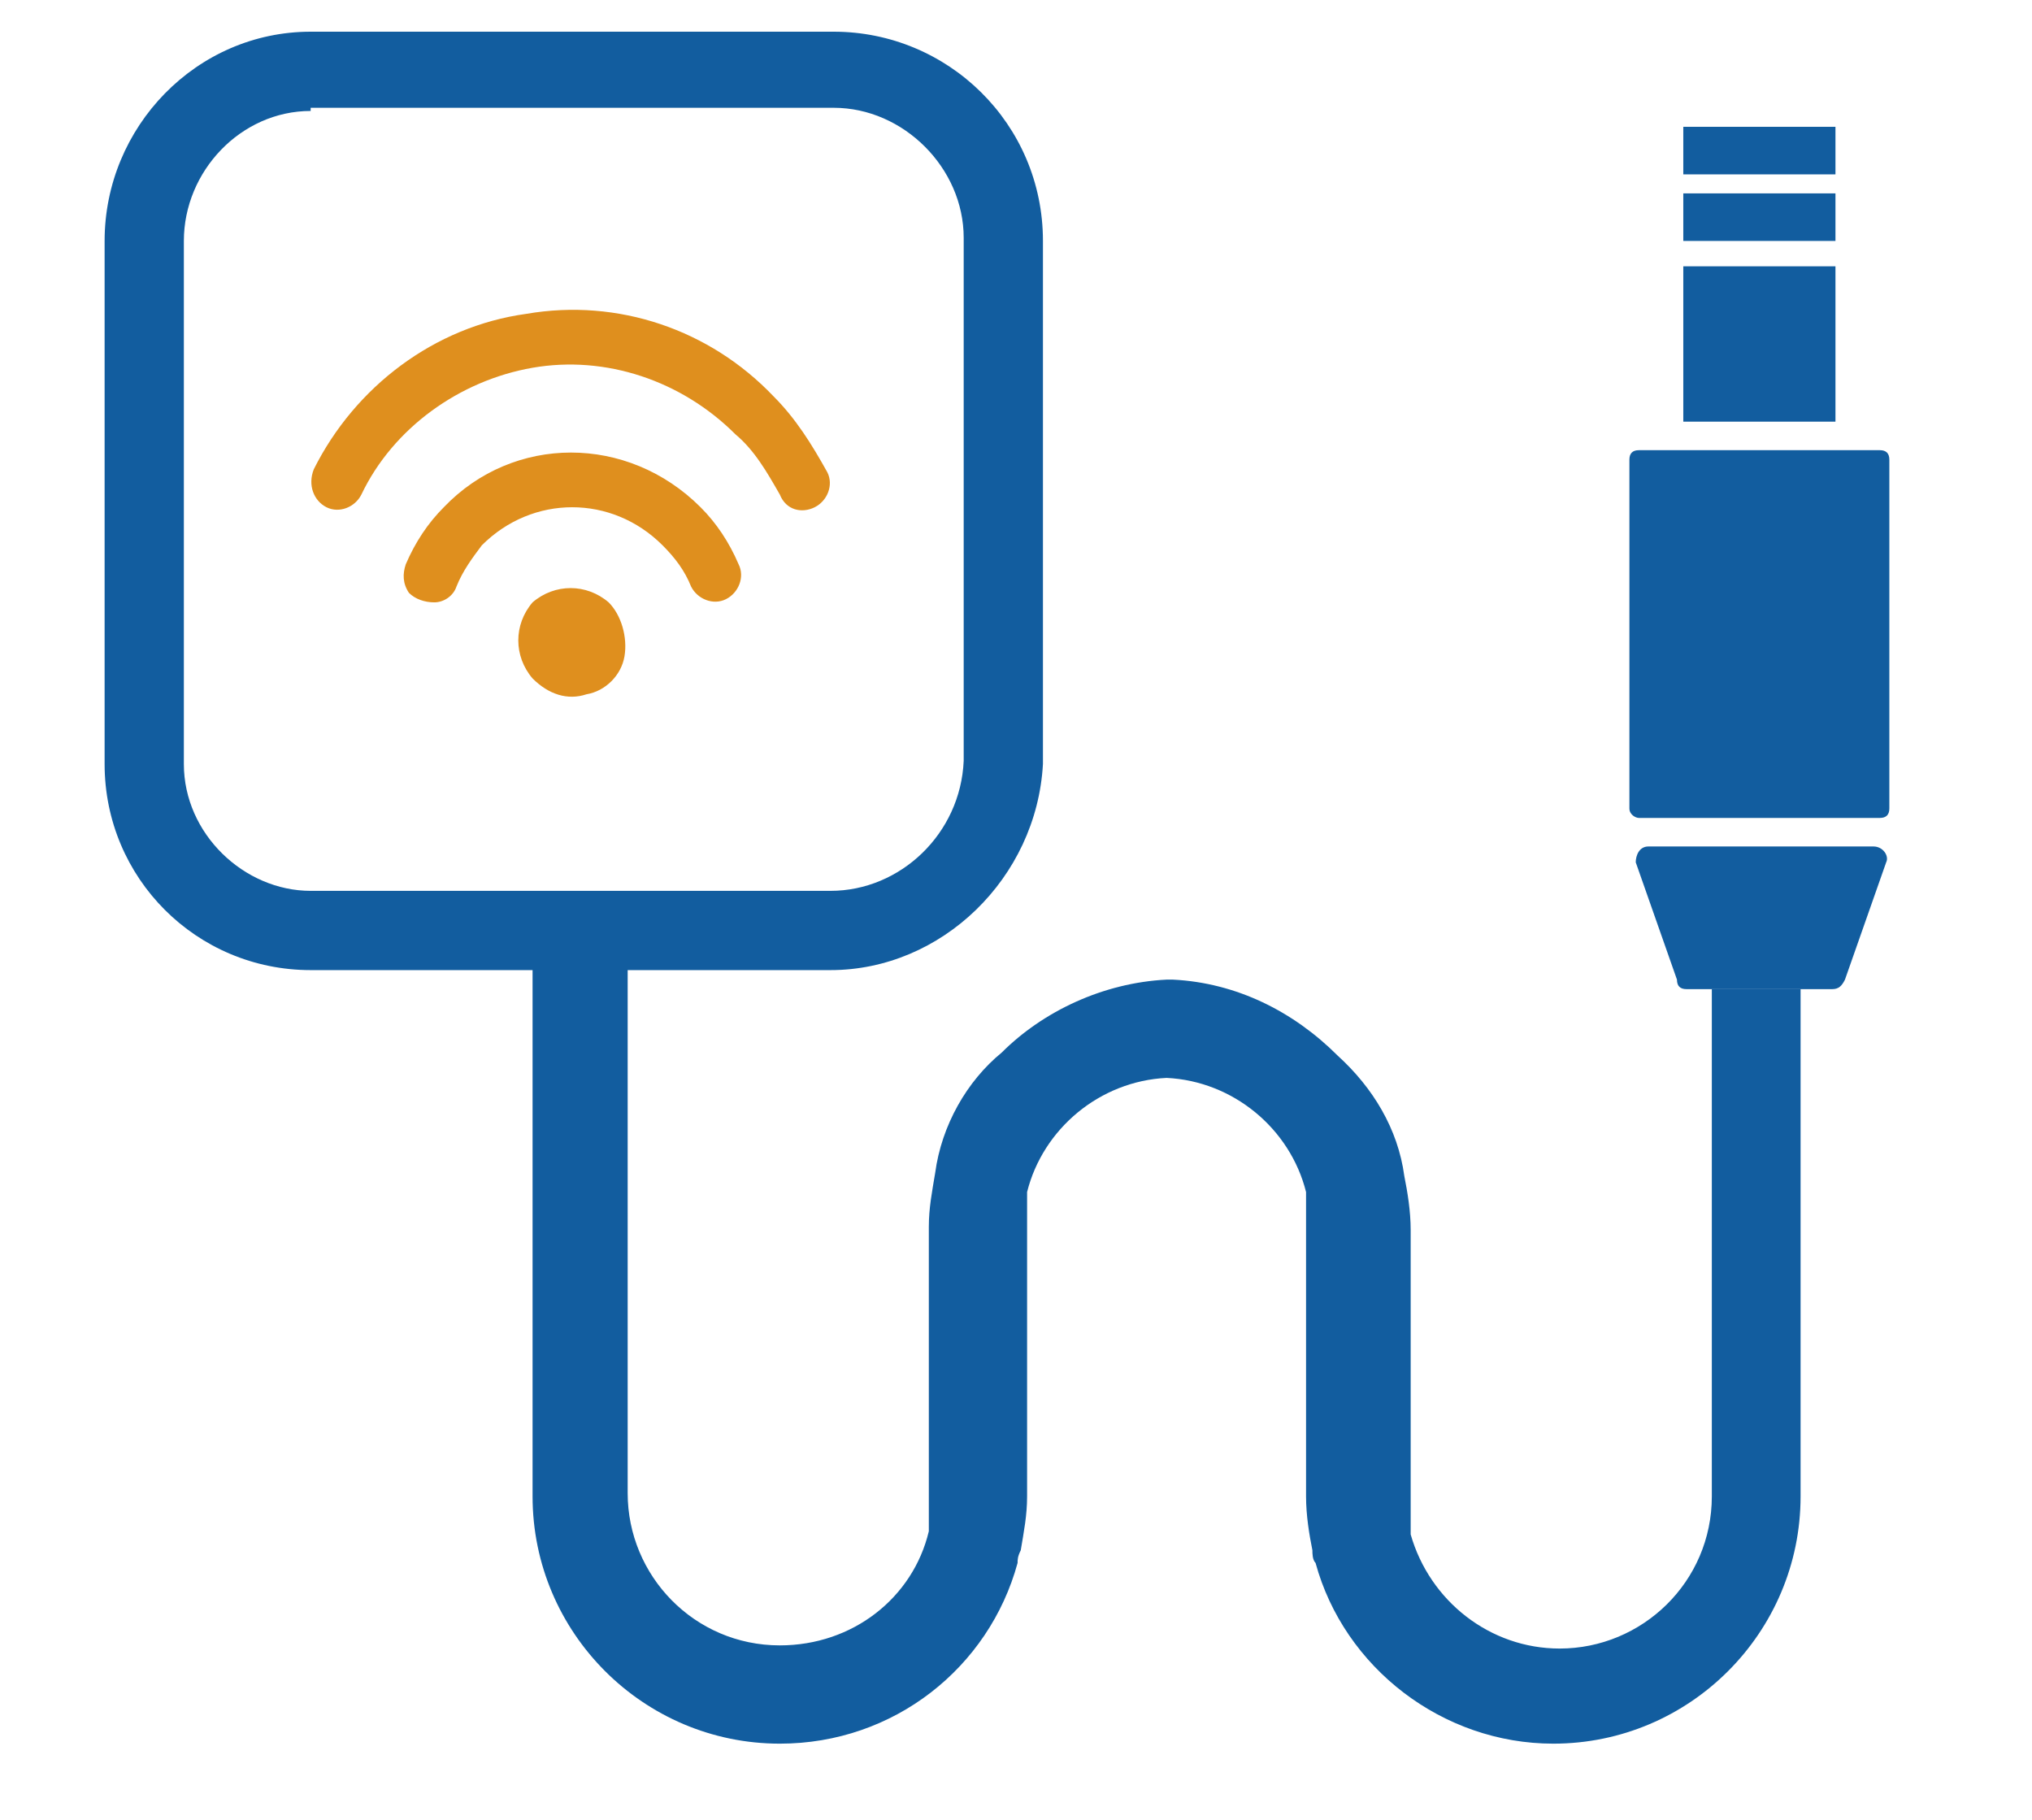 <?xml version="1.0" encoding="utf-8"?>
<!-- Generator: Adobe Illustrator 24.0.0, SVG Export Plug-In . SVG Version: 6.00 Build 0)  -->
<svg version="1.1" id="图层_1" xmlns="http://www.w3.org/2000/svg" xmlns:xlink="http://www.w3.org/1999/xlink" x="0px" y="0px"
	 viewBox="0 0 64.1 57.4" style="enable-background:new 0 0 64.1 57.4;" xml:space="preserve">
<style type="text/css">
	.st0{fill:#125D9F;}
	.st1{fill:#DF8F1E;}
	.st2{display:none;fill:none;stroke:#125D9F;stroke-width:2.5;stroke-miterlimit:10;}
	.st3{display:none;fill:#125D9F;}
	.st4{display:none;}
	.st5{display:inline;fill:#DF8F1E;}
	.st6{display:none;fill:#DF8F1E;}
	.st7{display:inline;fill:#DF8F1E;stroke:#D88B23;stroke-miterlimit:10;}
	.st8{display:inline;}
	.st9{fill:#125D9F;stroke:#0D5D9E;stroke-miterlimit:10;}
	.st10{display:none;fill:none;}
	.st11{display:inline;fill:#125D9F;stroke:#0D5D9E;stroke-miterlimit:10;}
</style>
<g>
	<g>
		<path class="st0" d="M26.2,30.6H9.8c-3.6,0-6.5-2.9-6.5-6.5V7.6C3.3,4,6.2,1,9.8,1h16.5c3.6,0,6.6,2.9,6.6,6.6v16.5
			C32.7,27.7,29.7,30.6,26.2,30.6z M9.8,3.5c-2.2,0-4,1.9-4,4.1v16.5c0,2.2,1.9,4,4,4h16.4c2.2,0,4.1-1.8,4.2-4.1l0-16.5
			c0-2.2-1.9-4.1-4.1-4.1H9.8z"/>
	</g>
	<rect x="53.1" y="8.4" class="st0" width="4.8" height="4.9"/>
	<rect x="53.1" y="6.1" class="st0" width="4.8" height="1.5"/>
	<rect x="53.1" y="4" class="st0" width="4.8" height="1.5"/>
	<path class="st0" d="M51.7,25.8h7.6c0.2,0,0.3-0.1,0.3-0.3v-11c0-0.2-0.1-0.3-0.3-0.3h-7.6c-0.2,0-0.3,0.1-0.3,0.3v11
		C51.4,25.7,51.6,25.8,51.7,25.8L51.7,25.8z"/>
	<path class="st0" d="M53.2,31.2h4.6c0.2,0,0.3-0.1,0.4-0.3l1.3-3.7c0.1-0.2-0.1-0.5-0.4-0.5H52c-0.3,0-0.4,0.3-0.4,0.5l1.3,3.7
		C52.9,31.1,53,31.2,53.2,31.2z"/>
	<g>
		<g>
			<g>
				<path class="st1" d="M24.4,12.5c0.7,0.7,1.2,1.5,1.7,2.4c0.2,0.4,0,0.9-0.4,1.1c-0.4,0.2-0.9,0.1-1.1-0.4
					c-0.4-0.7-0.8-1.4-1.4-1.9c-1.7-1.7-4.1-2.5-6.4-2.1s-4.4,1.9-5.4,4c-0.2,0.4-0.7,0.6-1.1,0.4c-0.4-0.2-0.6-0.7-0.4-1.2
					c1.3-2.6,3.8-4.5,6.7-4.9C19.5,9.4,22.4,10.4,24.4,12.5L24.4,12.5z M22.1,16c0.5,0.5,0.9,1.1,1.2,1.8c0.2,0.4,0,0.9-0.4,1.1
					s-0.9,0-1.1-0.4c-0.2-0.5-0.5-0.9-0.9-1.3c-1.6-1.6-4.1-1.6-5.7,0c-0.3,0.4-0.6,0.8-0.8,1.3C14.3,18.8,14,19,13.7,19
					s-0.6-0.1-0.8-0.3c-0.2-0.3-0.2-0.6-0.1-0.9c0.3-0.7,0.7-1.3,1.2-1.8C16.2,13.7,19.8,13.7,22.1,16L22.1,16z M19.2,19
					c0.4,0.4,0.6,1.1,0.5,1.7s-0.6,1.1-1.2,1.2c-0.6,0.2-1.2,0-1.7-0.5c-0.6-0.7-0.6-1.7,0-2.4C17.5,18.4,18.5,18.4,19.2,19L19.2,19
					z"/>
			</g>
		</g>
	</g>
	<path class="st0" d="M54,31.2v16c0,2.7-2.2,4.8-4.8,4.8c-2.2,0-4.1-1.5-4.7-3.6c0-0.1,0-0.1,0-0.2v-9.4c0-0.6-0.1-1.2-0.2-1.7
		c-0.2-1.5-1-2.8-2.1-3.8C40.8,31.9,39,31,37,30.9l0,0h-0.1h-0.1l0,0c-2,0.1-3.9,1-5.2,2.3c-1.1,0.9-1.9,2.3-2.1,3.8
		c-0.1,0.6-0.2,1.1-0.2,1.7v9.4c0,0.1,0,0.1,0,0.2c-0.5,2.1-2.4,3.6-4.7,3.6c-2.7,0-4.8-2.2-4.8-4.8V29.4h-3v17.8
		c0,4.3,3.5,7.8,7.8,7.8c3.6,0,6.6-2.4,7.5-5.7l0,0c0-0.1,0-0.2,0.1-0.4c0.1-0.6,0.2-1.1,0.2-1.7v-9.4c0-0.1,0-0.1,0-0.2
		c0.5-2,2.3-3.5,4.4-3.6c2.1,0.1,3.9,1.6,4.4,3.6c0,0.1,0,0.1,0,0.2v9.4c0,0.6,0.1,1.2,0.2,1.7c0,0.1,0,0.3,0.1,0.4l0,0
		c0.9,3.3,4,5.7,7.5,5.7c4.3,0,7.8-3.5,7.8-7.8v-16H54z"/>
</g>
<path class="st2" d="M-218.4,29c0-9.5,7.7-17.2,17.2-17.2S-184,19.5-184,29s-7.7,17.2-17.2,17.2S-218.4,38.5-218.4,29"/>
<path class="st3" d="M-183.7,20.4"/>
<g class="st4">
	<path class="st5" d="M-190.7,24.4c-5.9-5.9-15.2-5.9-21.1,0c-0.2,0.2-0.2,0.6,0,0.8l1.1,1.2c0.2,0.2,0.5,0.2,0.8,0
		c4.9-4.8,12.4-4.8,17.3,0c0.2,0.2,0.5,0.2,0.8,0l1.1-1.2C-190.4,24.9-190.4,24.6-190.7,24.4L-190.7,24.4z"/>
	<path class="st5" d="M-201.2,33.4c-1.3,0-2.3,1-2.3,2.3s1,2.3,2.3,2.3s2.3-1,2.3-2.3S-199.9,33.4-201.2,33.4L-201.2,33.4z"/>
	<path class="st5" d="M-194.4,29.4c-3.9-3.6-9.7-3.6-13.6,0c-0.2,0.2-0.2,0.6,0,0.8l1.2,1.2c0.2,0.2,0.5,0.2,0.7,0
		c2.8-2.6,7-2.6,9.8,0c0.2,0.2,0.5,0.2,0.7,0l1.2-1.2C-194.2,30-194.2,29.6-194.4,29.4L-194.4,29.4z"/>
</g>
<path class="st6" d="M-194,29.4"/>
<g class="st4">
	<path class="st7" d="M-340.5,11.9c-0.8-1.9-2-3.6-3.4-5.1c-1.5-1.5-3.2-2.6-5.1-3.4c-2-0.8-4.1-1.3-6.3-1.3c-0.8,0-1.5,0.7-1.5,1.5
		s0.7,1.5,1.5,1.5c1.8,0,3.5,0.3,5.1,1s3,1.6,4.2,2.8s2.2,2.6,2.8,4.2c0.7,1.6,1,3.3,1,5.1c0,0.8,0.7,1.5,1.5,1.5s1.5-0.7,1.5-1.5
		C-339.3,16-339.7,13.9-340.5,11.9z"/>
	<g class="st8">
		<path class="st9" d="M-349.7,12c-1.8-1.8-4.1-2.7-6.6-2.7c-0.7,0-1.2,0.6-1.2,1.2s0.6,1.2,1.2,1.2c1.8,0,3.6,0.7,4.9,2s2,3,2,4.9
			c0,0.7,0.6,1.2,1.2,1.2c0.7,0,1.2-0.6,1.2-1.2C-347,16.2-347.9,13.8-349.7,12z"/>
		<path class="st9" d="M-355.3,16.3c-1,0-1.8,0.8-1.8,1.8s0.8,1.8,1.8,1.8s1.8-0.8,1.8-1.8S-354.3,16.3-355.3,16.3z"/>
	</g>
	<g class="st8">
		<path class="st0" d="M-371.3,2c5.1,0,9.2,4.1,9.2,9.2v22.6c2.2,2.3,3.6,5.4,3.6,8.9c0,7-5.7,12.8-12.8,12.8
			c-7,0-12.8-5.7-12.8-12.8c0-3.4,1.4-6.6,3.6-8.9V11.2C-380.5,6.1-376.4,2-371.3,2L-371.3,2z M-371.3,5.8c-2.9,0-5.3,2.4-5.4,5.3
			v0.1v24.2l-1.1,1.1c-1.6,1.7-2.5,3.9-2.5,6.2c0,4.9,4,8.9,8.9,8.9s8.9-4,8.9-8.9c0-2.3-0.9-4.5-2.5-6.2v-0.1l-1.1-1.1V11.1
			C-365.9,8.2-368.3,5.8-371.3,5.8L-371.3,5.8z"/>
		<path class="st1" d="M-374.8,42.7c0,1.9,1.5,3.5,3.5,3.5s3.5-1.5,3.5-3.5c0-1.9-1.5-3.5-3.5-3.5S-374.8,40.8-374.8,42.7
			L-374.8,42.7z"/>
		<path class="st1" d="M-371.3,17.3c1.3,0,1.9,0.6,1.9,1.9v21.6c0,1.3-0.6,1.9-1.9,1.9s-1.9-0.6-1.9-1.9V19.2
			C-373.2,17.9-372.6,17.3-371.3,17.3L-371.3,17.3z"/>
	</g>
</g>
<path class="st3" d="M-273.5,33.7c0-0.2,1.5-1.8,1.5-3.9c0-2.2-1.5-3.7-1.5-3.9c0-0.4,2.1-2.5,2.5-2.5c0.1,0,0.2,0.1,0.3,0.1
	c1.5,1.6,2.4,4.1,2.4,6.3s-0.9,4.7-2.4,6.3c-0.1,0.1-0.2,0.1-0.3,0.1C-271.4,36.2-273.5,34-273.5,33.7L-273.5,33.7z M-268.3,39.4
	c0-0.1,0-0.2,0.1-0.3c2.4-2.7,3.8-5.7,3.8-9.4s-1.3-6.7-3.8-9.4c-0.1-0.1-0.1-0.2-0.1-0.3c0-0.3,1.7-2,2-2c0.1,0,0.2,0,0.3,0.1
	c3,3,4.6,7.3,4.6,11.5s-1.7,8.5-4.6,11.5c-0.1,0.1-0.2,0.1-0.3,0.1C-266.6,41.4-268.3,39.7-268.3,39.4L-268.3,39.4z"/>
<path class="st3" d="M-297.7,0"/>
<rect x="-317.7" y="1.9" class="st10" width="40.2" height="52.9"/>
<g class="st4">
	
		<rect x="-306.8" y="32.5" transform="matrix(0.707 -0.707 0.707 0.707 -111.52 -200.257)" class="st5" width="18.6" height="4"/>
	<rect x="-306.5" y="25.5" class="st5" width="4.2" height="4.2"/>
	<rect x="-293" y="39" class="st5" width="4.2" height="4.2"/>
</g>
<g class="st4">
	<path class="st11" d="M-202.4,49.9v6h2.4v-6c-0.4,0-0.8,0.1-1.2,0.1C-201.6,50-202,49.9-202.4,49.9z"/>
	<path class="st11" d="M-180.1,30h5.9v-2.4h-5.9c0,0.4,0.1,0.8,0.1,1.2C-180,29.2-180.1,29.6-180.1,30z"/>
	<path class="st11" d="M-222.3,27.6h-5.9V30h5.9c0-0.4-0.1-0.8-0.1-1.2C-222.4,28.4-222.3,28-222.3,27.6z"/>
	<path class="st11" d="M-216.6,51.9l2.1,1.2l3.3-5.7c-0.7-0.4-1.4-0.8-2.1-1.3L-216.6,51.9z"/>
	<path class="st11" d="M-188.8,53l2.1-1.2l-3-5.2c-0.7,0.4-1.4,0.8-2.1,1.2L-188.8,53z"/>
	<path class="st11" d="M-200,7.7V2h-2.4v5.7c0.4,0,0.8-0.1,1.2-0.1S-200.4,7.7-200,7.7z"/>
	<path class="st11" d="M-187.5,6.4l-2.1-1.2l-2.6,4.5c0.7,0.3,1.4,0.7,2.1,1.2L-187.5,6.4z"/>
	<path class="st11" d="M-213.6,5l-2.1,1.2l2.9,5c0.7-0.4,1.4-0.8,2.1-1.2L-213.6,5z"/>
	<path class="st11" d="M-224,14.4l-1.2,2.1l5,2.9c0.4-0.7,0.8-1.4,1.2-2.1L-224,14.4z"/>
	<path class="st11" d="M-178.4,43.5l1.2-2.1l-5.1-3c-0.4,0.7-0.8,1.4-1.2,2.1L-178.4,43.5z"/>
	<path class="st11" d="M-225.2,41.4l1.2,2.1l5.1-3c-0.4-0.7-0.8-1.4-1.2-2.1L-225.2,41.4z"/>
	<path class="st11" d="M-177.2,16.5l-1.2-2.1l-5,2.9c0.4,0.7,0.8,1.4,1.2,2.1L-177.2,16.5z"/>
</g>
<path class="st3" d="M-283.1,18.6c-3.9-5-9-11.6-12.3-15.5c-0.5-0.7-1.4-1.1-2.2-1.1h-0.1c-0.9,0-1.7,0.4-2.2,1.1
	c-3.4,4-8.3,10.6-12.1,15.5c-7.3,9.6-7.9,21.7,0,30c3.8,4,9,6.2,14.4,6.2c5.5,0,10.7-2.2,14.4-6.2
	C-275.2,40.3-276.1,27.7-283.1,18.6z M-285.8,45.7c-3.1,3.2-7.3,5-11.8,5s-8.7-1.8-11.8-5c-6.4-6.6-6.2-16.7,0.4-25.3l2.3-3
	c3-3.8,6.3-8.1,9-11.4l0,0c3.3,4,7.7,9.6,11.3,14.2l0.2,0.3C-280.7,27.6-278.7,38.5-285.8,45.7z"/>
</svg>
